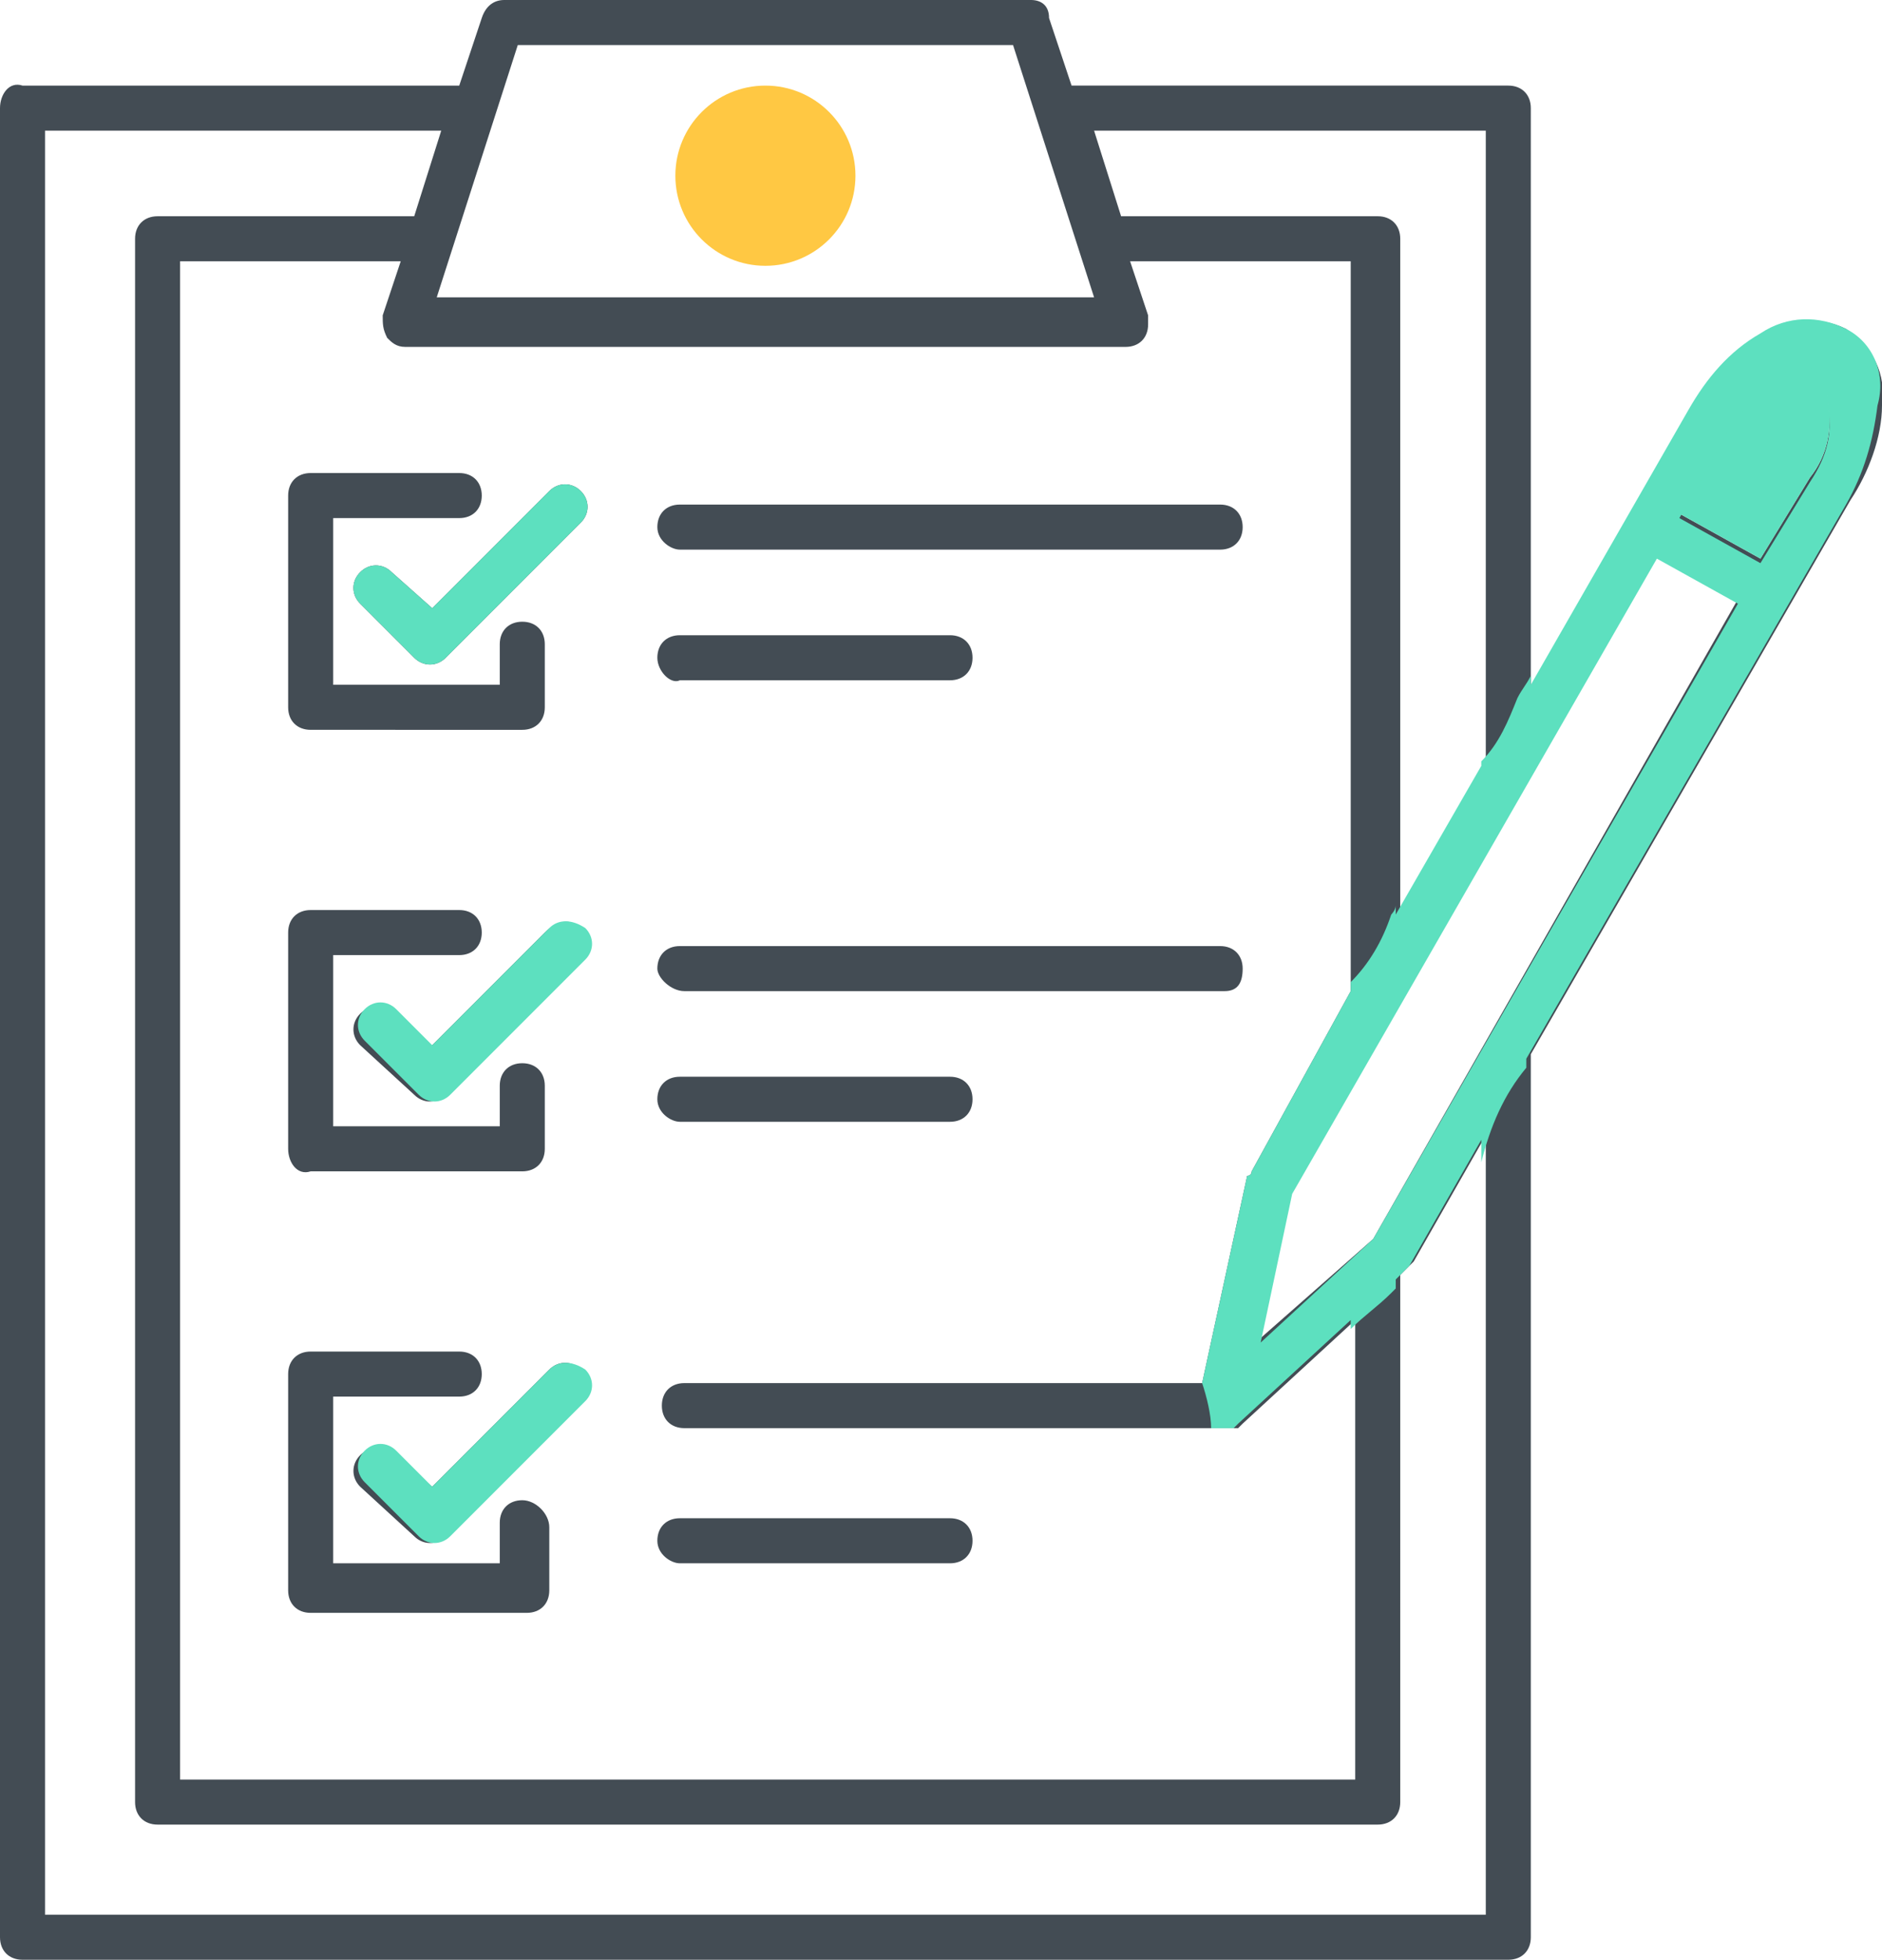 <?xml version="1.0" encoding="utf-8"?>
<!-- Generator: Adobe Illustrator 28.0.0, SVG Export Plug-In . SVG Version: 6.00 Build 0)  -->
<svg version="1.1" id="Layer_1" xmlns="http://www.w3.org/2000/svg" xmlns:xlink="http://www.w3.org/1999/xlink" x="0px" y="0px"
	 viewBox="0 0 41.8 43.5" style="enable-background:new 0 0 41.8 43.5;" xml:space="preserve">
<style type="text/css">
	.st0{fill:#434C54;}
	.st1{fill:#5DE0BF;}
	.st2{fill:#FFC843;}
</style>
<path class="st0" d="M17,5.7c1,0,1.9-0.8,1.9-1.9S18.1,2,17,2c-1,0-1.9,0.8-1.9,1.9C15.1,4.9,16,5.7,17,5.7z M17,3
	c0.5,0,0.8,0.4,0.8,0.8S17.5,4.7,17,4.7c-0.5,0-0.8-0.4-0.8-0.8c0,0,0,0,0,0C16.2,3.4,16.6,3,17,3z M14.6,11.7
	c0-0.3,0.2-0.5,0.5-0.5l0,0h12c0.3,0,0.5,0.2,0.5,0.5c0,0.3-0.2,0.5-0.5,0.5c0,0,0,0,0,0h-12C14.9,12.2,14.6,12,14.6,11.7
	C14.6,11.7,14.6,11.7,14.6,11.7z M14.6,14.6c0-0.3,0.2-0.5,0.5-0.5l0,0h6c0.3,0,0.5,0.2,0.5,0.5c0,0.3-0.2,0.5-0.5,0.5h-6
	C14.9,15.2,14.6,14.9,14.6,14.6L14.6,14.6z M14.6,21.5c0-0.3,0.2-0.5,0.5-0.5l0,0h12c0.3,0,0.5,0.2,0.5,0.5S27.5,22,27.2,22
	c0,0,0,0,0,0h-12C14.9,22,14.6,21.7,14.6,21.5C14.6,21.5,14.6,21.5,14.6,21.5z M14.6,24.4c0-0.3,0.2-0.5,0.5-0.5l0,0h6
	c0.3,0,0.5,0.2,0.5,0.5s-0.2,0.5-0.5,0.5h-6C14.9,24.9,14.6,24.7,14.6,24.4L14.6,24.4z M14.6,34.2c0-0.3,0.2-0.5,0.5-0.5h6
	c0.3,0,0.5,0.2,0.5,0.5s-0.2,0.5-0.5,0.5h-6C14.9,34.7,14.6,34.5,14.6,34.2C14.6,34.2,14.6,34.2,14.6,34.2z M41.8,9
	c0.1-0.7-0.2-1.3-0.8-1.7c-0.6-0.3-1.3-0.2-1.9,0.2c-0.7,0.4-1.2,1-1.6,1.7l-3.5,6.1V2.4c0-0.3-0.2-0.5-0.5-0.5c0,0,0,0,0,0h-9.7
	l-0.5-1.5C23.3,0.1,23.1,0,22.9,0H11.2c-0.2,0-0.4,0.1-0.5,0.4l-0.5,1.5H0.5C0.2,1.8,0,2.1,0,2.4V43c0,0.3,0.2,0.5,0.5,0.5h33
	c0.3,0,0.5-0.2,0.5-0.5V23.4l7.1-12.3C41.5,10.5,41.8,9.7,41.8,9z M30.5,27.5L28,29.7l0.7-3.3l8.1-14.1l1.8,1L30.5,27.5z M8.6,7.5
	C8.7,7.6,8.8,7.7,9,7.7h16c0.3,0,0.5-0.2,0.5-0.5c0-0.1,0-0.1,0-0.2l-0.4-1.2h4.9v16.2L27.8,26c0,0,0,0.1-0.1,0.1l-1,4.6H15.2
	c-0.3,0-0.5,0.2-0.5,0.5c0,0.3,0.2,0.5,0.5,0.5c0,0,0,0,0,0h12c0,0,0.1,0,0.1,0h0c0,0,0.1,0,0.1,0l0,0c0,0,0.1,0,0.1,0l0,0
	c0,0,0,0,0.1-0.1l0,0l2.5-2.3v10.2H4V5.8h4.9L8.5,7C8.5,7.2,8.5,7.3,8.6,7.5z M33,2.9v14.1l-1.9,3.3v-15c0-0.3-0.2-0.5-0.5-0.5h-5.7
	l-0.6-1.9H33z M11.5,1h11l1.8,5.6H9.7L11.5,1z M33,42.5H1V2.9h8.8L9.2,4.8H3.5C3.2,4.8,3,5,3,5.3V40c0,0.3,0.2,0.5,0.5,0.5h27.1
	c0.3,0,0.5-0.2,0.5-0.5V28.3l0.2-0.2c0,0,0.1-0.1,0.1-0.1l1.6-2.8L33,42.5z M40.2,10.6l-1.1,1.8l-1.8-1l1-1.8c0.3-0.5,0.7-1,1.2-1.3
	c0.2-0.2,0.5-0.3,0.8-0.2c0.2,0.2,0.3,0.5,0.3,0.8C40.7,9.5,40.6,10.1,40.2,10.6z M6.9,10.5h3.3c0.3,0,0.5,0.2,0.5,0.5
	c0,0.3-0.2,0.5-0.5,0.5H7.4v3.7h3.7v-0.9c0-0.3,0.2-0.5,0.5-0.5s0.5,0.2,0.5,0.5v1.4c0,0.3-0.2,0.5-0.5,0.5c0,0,0,0,0,0H6.9
	c-0.3,0-0.5-0.2-0.5-0.5c0,0,0,0,0,0V11C6.4,10.7,6.6,10.5,6.9,10.5L6.9,10.5L6.9,10.5z M9.6,13.5l2.6-2.6c0.2-0.2,0.5-0.2,0.7,0
	c0.2,0.2,0.2,0.5,0,0.7l-3,3c-0.2,0.2-0.5,0.2-0.7,0L8,13.4c-0.2-0.2-0.2-0.5,0-0.7c0.2-0.2,0.5-0.2,0.7,0L9.6,13.5z M6.4,25.5v-4.8
	c0-0.3,0.2-0.5,0.5-0.5l0,0h3.3c0.3,0,0.5,0.2,0.5,0.5s-0.2,0.5-0.5,0.5l0,0H7.4V25h3.7v-0.9c0-0.3,0.2-0.5,0.5-0.5s0.5,0.2,0.5,0.5
	v1.4c0,0.3-0.2,0.5-0.5,0.5c0,0,0,0,0,0H6.9C6.6,26.1,6.4,25.8,6.4,25.5C6.4,25.5,6.4,25.5,6.4,25.5L6.4,25.5z M12.9,20.6
	c0.2,0.2,0.2,0.5,0,0.7l-3,3c-0.2,0.2-0.5,0.2-0.7,0L8,23.2c-0.2-0.2-0.2-0.5,0-0.7c0.2-0.2,0.5-0.2,0.7,0l0.8,0.8l2.6-2.6
	C12.4,20.4,12.7,20.4,12.9,20.6z M12.2,33.9v1.4c0,0.3-0.2,0.5-0.5,0.5c0,0,0,0,0,0H6.9c-0.3,0-0.5-0.2-0.5-0.5c0,0,0,0,0,0v-4.8
	c0-0.3,0.2-0.5,0.5-0.5h3.3c0.3,0,0.5,0.2,0.5,0.5c0,0.3-0.2,0.5-0.5,0.5l0,0H7.4v3.7h3.7v-0.9c0-0.3,0.2-0.5,0.5-0.5
	S12.2,33.6,12.2,33.9L12.2,33.9z M12.9,30.4c0.2,0.2,0.2,0.5,0,0.7l-3,3c-0.2,0.2-0.5,0.2-0.7,0L8,33c-0.2-0.2-0.2-0.5,0-0.7
	c0.2-0.2,0.5-0.2,0.7,0c0,0,0,0,0,0L9.6,33l2.6-2.6C12.4,30.2,12.7,30.2,12.9,30.4z"/>
<path class="st1" d="M40.2,10.6l-1.1,1.8l-1.8-1l1-1.8c0.3-0.5,0.7-1,1.2-1.3c0.2-0.2,0.5-0.3,0.8-0.2c0.2,0.2,0.3,0.5,0.3,0.8
	C40.7,9.5,40.6,10.1,40.2,10.6z M9.6,13.5l2.6-2.6c0.2-0.2,0.5-0.2,0.7,0c0.2,0.2,0.2,0.5,0,0.7l-3,3c-0.2,0.2-0.5,0.2-0.7,0L8,13.4
	c-0.2-0.2-0.2-0.5,0-0.7c0.2-0.2,0.5-0.2,0.7,0L9.6,13.5z"/>
<path class="st1" d="M12.2,20.6l-2.6,2.6l-0.8-0.8c-0.2-0.2-0.5-0.2-0.7,0c-0.2,0.2-0.2,0.5,0,0.7l1.2,1.2c0.2,0.2,0.5,0.2,0.7,0
	l3-3c0.2-0.2,0.2-0.5,0-0.7C12.7,20.4,12.4,20.4,12.2,20.6z"/>
<path class="st1" d="M12.2,30.4L9.6,33l-0.8-0.8c-0.2-0.2-0.5-0.2-0.7,0c-0.2,0.2-0.2,0.5,0,0.7l1.2,1.2c0.2,0.2,0.5,0.2,0.7,0l3-3
	c0.2-0.2,0.2-0.5,0-0.7C12.7,30.2,12.4,30.2,12.2,30.4z"/>
<path class="st1" d="M41,7.3C40.4,7,39.7,7,39.1,7.4c-0.7,0.4-1.2,1-1.6,1.7l-3.5,6.1V15c-0.1,0.2-0.2,0.3-0.3,0.5
	c-0.2,0.5-0.4,1-0.8,1.4V17l-1.9,3.3v-0.2c0,0.1-0.1,0.2-0.1,0.2c-0.2,0.6-0.5,1.1-0.9,1.5v0.2L27.8,26c0,0,0,0.1-0.1,0.1l-1,4.6
	c0.1,0.3,0.2,0.7,0.2,1h0.2c0,0,0.1,0,0.1,0h0c0,0,0.1,0,0.1,0l0,0c0,0,0.1,0,0.1,0l0,0c0,0,0,0,0.1-0.1l0,0l2.5-2.3v0.2
	c0.3-0.3,0.6-0.5,0.9-0.8c0,0,0.1-0.1,0.1-0.1v-0.2l0.2-0.2c0,0,0.1-0.1,0.1-0.1l1.6-2.8l0,0.5c0.2-0.8,0.5-1.5,1-2.1v-0.2l7.1-12.3
	c0.4-0.7,0.6-1.4,0.7-2.2C41.9,8.3,41.6,7.6,41,7.3z M30.5,27.5L28,29.8l0.7-3.3l8.1-14.1l1.8,1L30.5,27.5z M40.2,10.7l-1.1,1.8
	l-1.8-1l1-1.8c0.3-0.5,0.7-1,1.2-1.3c0.2-0.2,0.5-0.3,0.8-0.2c0.2,0.2,0.3,0.5,0.3,0.8C40.7,9.6,40.6,10.1,40.2,10.7z"/>
<circle class="st2" cx="17" cy="3.9" r="2"/>
</svg>

